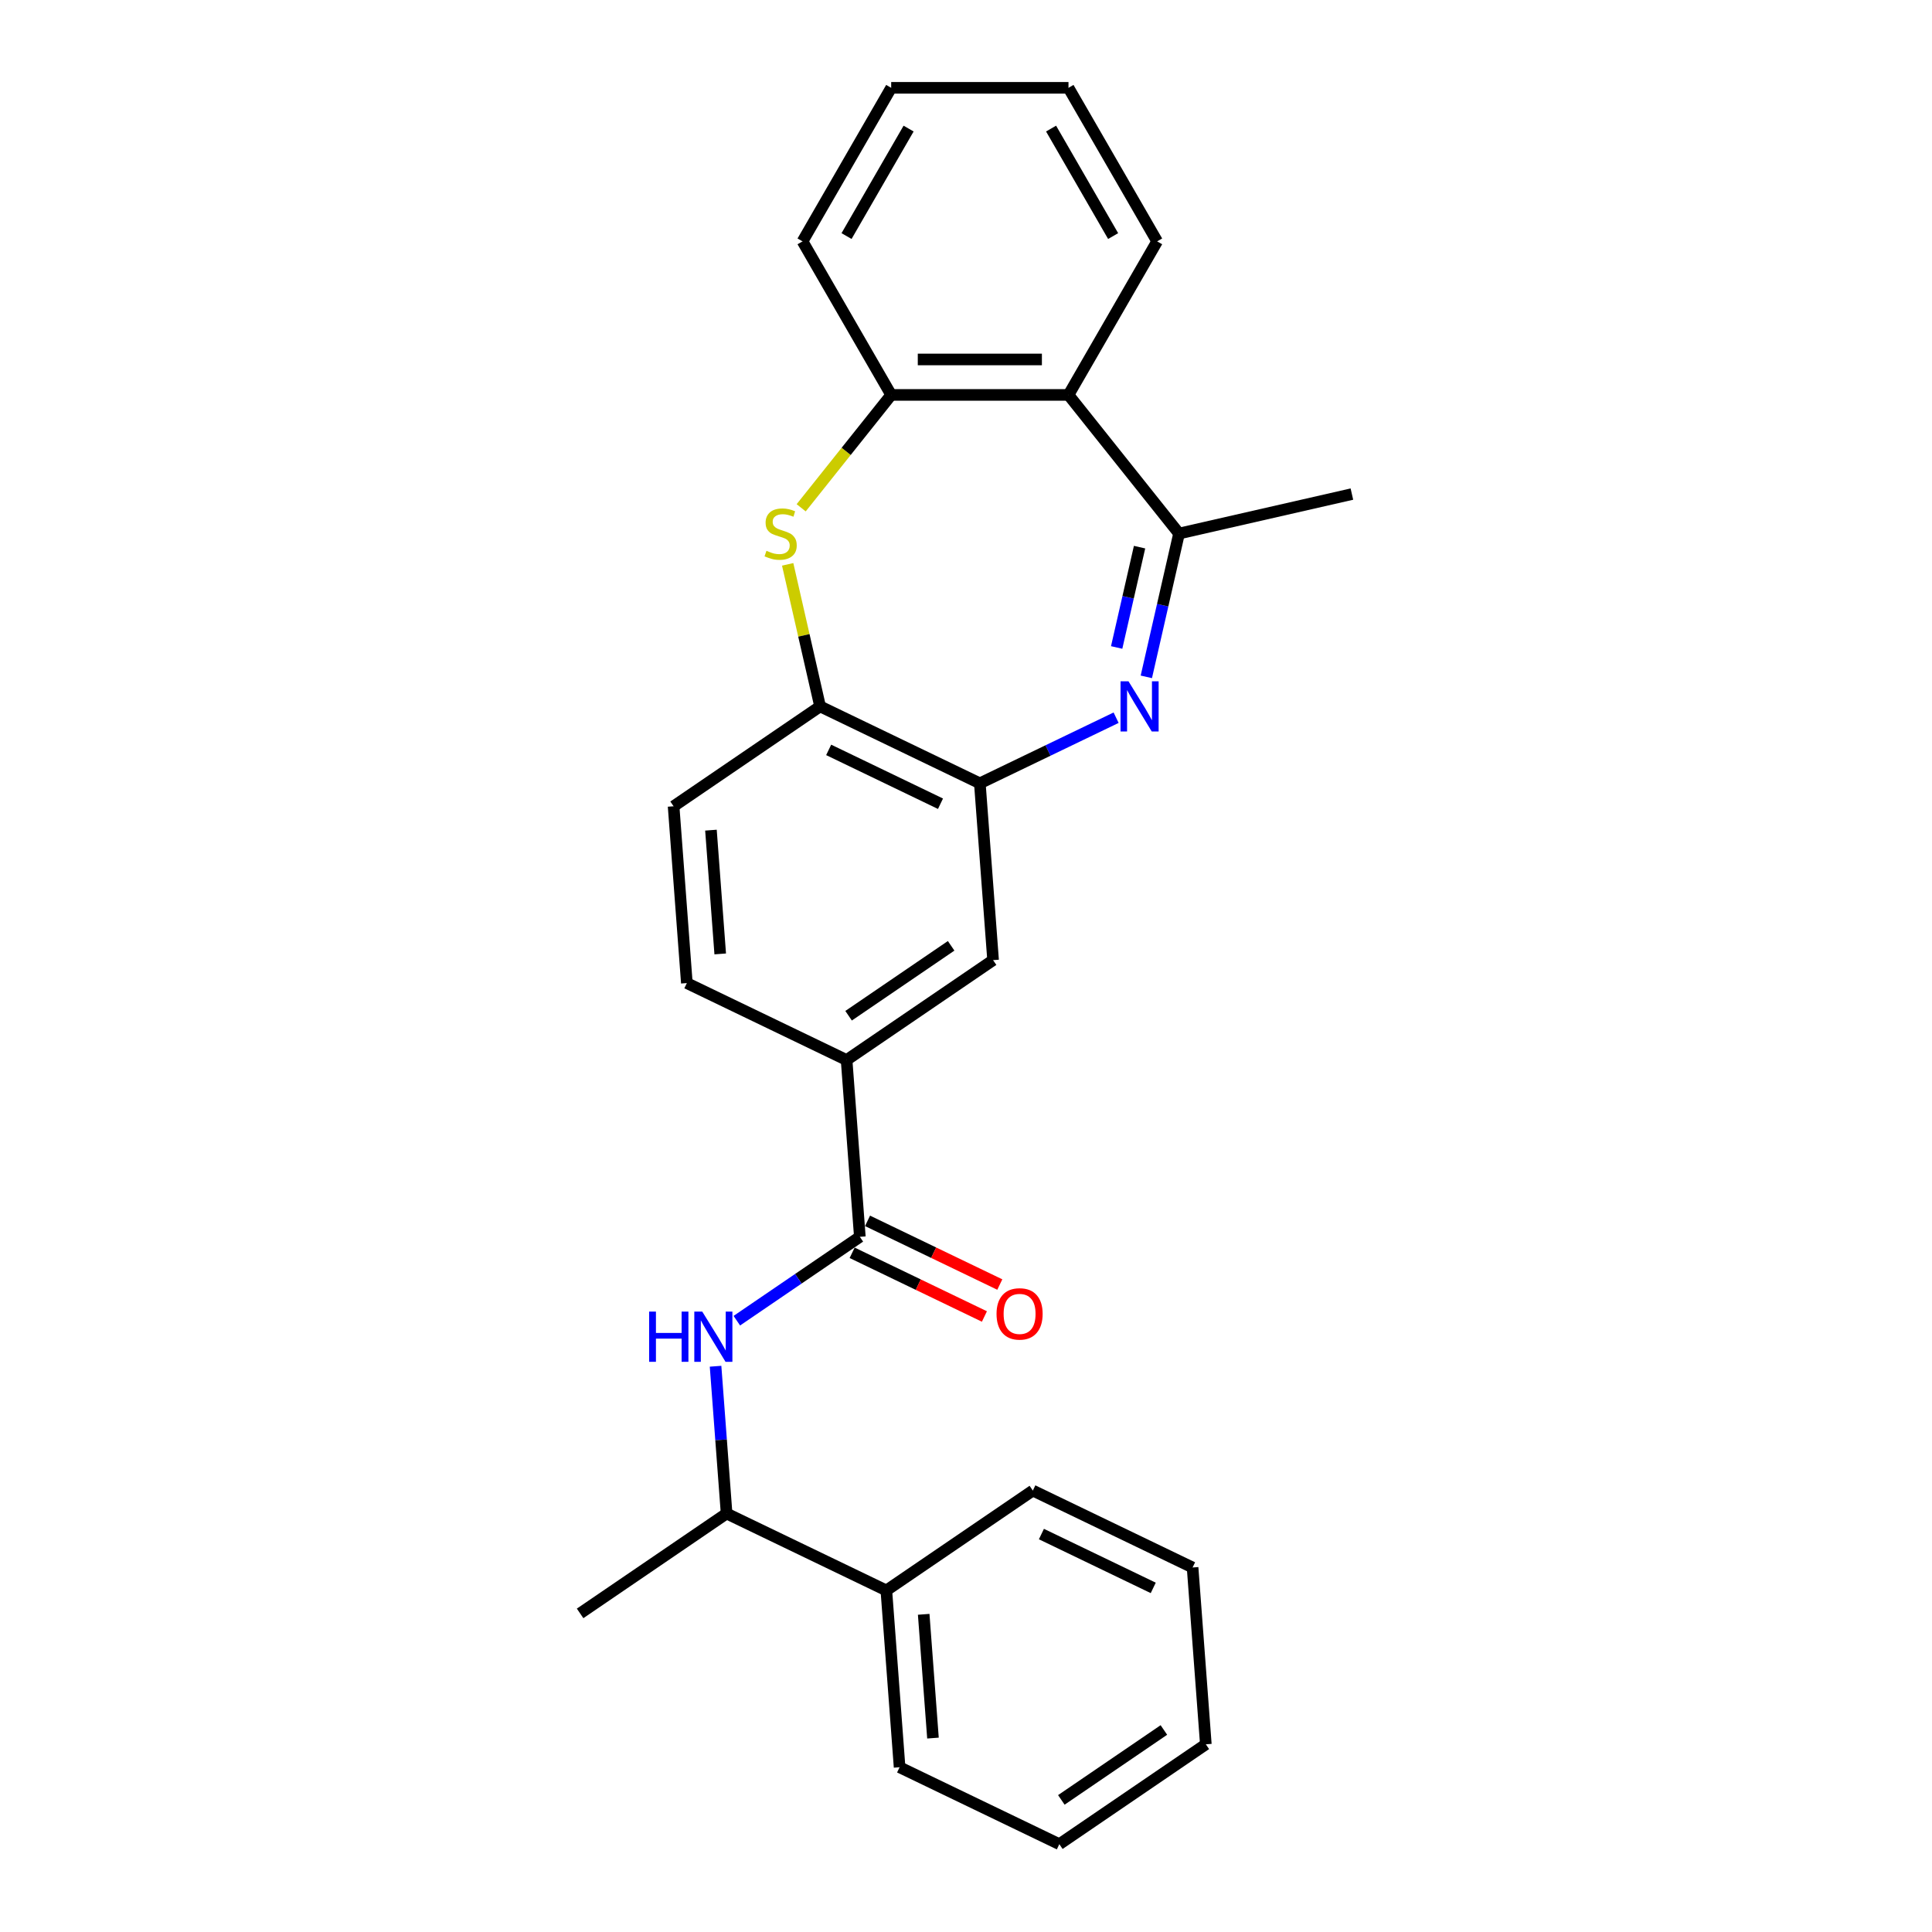 <?xml version='1.0' encoding='iso-8859-1'?>
<svg version='1.1' baseProfile='full'
              xmlns='http://www.w3.org/2000/svg'
                      xmlns:rdkit='http://www.rdkit.org/xml'
                      xmlns:xlink='http://www.w3.org/1999/xlink'
                  xml:space='preserve'
width='1000px' height='1000px' viewBox='0 0 1000 1000'>
<!-- END OF HEADER -->
<rect style='opacity:1.0;fill:#FFFFFF;stroke:none' width='1000' height='1000' x='0' y='0'> </rect>
<path class='bond-1' d='M 593.337,350.342 L 601.803,313.251' style='fill:none;fill-rule:evenodd;stroke:#0000FF;stroke-width:6px;stroke-linecap:butt;stroke-linejoin:miter;stroke-opacity:1' />
<path class='bond-1' d='M 601.803,313.251 L 610.269,276.16' style='fill:none;fill-rule:evenodd;stroke:#000000;stroke-width:6px;stroke-linecap:butt;stroke-linejoin:miter;stroke-opacity:1' />
<path class='bond-1' d='M 577.983,335.131 L 583.909,309.167' style='fill:none;fill-rule:evenodd;stroke:#0000FF;stroke-width:6px;stroke-linecap:butt;stroke-linejoin:miter;stroke-opacity:1' />
<path class='bond-1' d='M 583.909,309.167 L 589.835,283.203' style='fill:none;fill-rule:evenodd;stroke:#000000;stroke-width:6px;stroke-linecap:butt;stroke-linejoin:miter;stroke-opacity:1' />
<path class='bond-2' d='M 577.697,371.483 L 542.43,388.466' style='fill:none;fill-rule:evenodd;stroke:#0000FF;stroke-width:6px;stroke-linecap:butt;stroke-linejoin:miter;stroke-opacity:1' />
<path class='bond-2' d='M 542.43,388.466 L 507.163,405.45' style='fill:none;fill-rule:evenodd;stroke:#000000;stroke-width:6px;stroke-linecap:butt;stroke-linejoin:miter;stroke-opacity:1' />
<path class='bond-0' d='M 407.698,292.11 L 416.089,328.871' style='fill:none;fill-rule:evenodd;stroke:#CCCC00;stroke-width:6px;stroke-linecap:butt;stroke-linejoin:miter;stroke-opacity:1' />
<path class='bond-0' d='M 416.089,328.871 L 424.479,365.631' style='fill:none;fill-rule:evenodd;stroke:#000000;stroke-width:6px;stroke-linecap:butt;stroke-linejoin:miter;stroke-opacity:1' />
<path class='bond-26' d='M 414.685,262.834 L 437.981,233.621' style='fill:none;fill-rule:evenodd;stroke:#CCCC00;stroke-width:6px;stroke-linecap:butt;stroke-linejoin:miter;stroke-opacity:1' />
<path class='bond-26' d='M 437.981,233.621 L 461.277,204.409' style='fill:none;fill-rule:evenodd;stroke:#000000;stroke-width:6px;stroke-linecap:butt;stroke-linejoin:miter;stroke-opacity:1' />
<path class='bond-4' d='M 610.269,276.16 L 553.049,204.409' style='fill:none;fill-rule:evenodd;stroke:#000000;stroke-width:6px;stroke-linecap:butt;stroke-linejoin:miter;stroke-opacity:1' />
<path class='bond-15' d='M 610.269,276.16 L 699.74,255.739' style='fill:none;fill-rule:evenodd;stroke:#000000;stroke-width:6px;stroke-linecap:butt;stroke-linejoin:miter;stroke-opacity:1' />
<path class='bond-7' d='M 507.163,405.45 L 424.479,365.631' style='fill:none;fill-rule:evenodd;stroke:#000000;stroke-width:6px;stroke-linecap:butt;stroke-linejoin:miter;stroke-opacity:1' />
<path class='bond-7' d='M 486.797,416.014 L 428.918,388.141' style='fill:none;fill-rule:evenodd;stroke:#000000;stroke-width:6px;stroke-linecap:butt;stroke-linejoin:miter;stroke-opacity:1' />
<path class='bond-9' d='M 507.163,405.45 L 514.021,496.966' style='fill:none;fill-rule:evenodd;stroke:#000000;stroke-width:6px;stroke-linecap:butt;stroke-linejoin:miter;stroke-opacity:1' />
<path class='bond-3' d='M 445.054,640.179 L 438.195,548.663' style='fill:none;fill-rule:evenodd;stroke:#000000;stroke-width:6px;stroke-linecap:butt;stroke-linejoin:miter;stroke-opacity:1' />
<path class='bond-6' d='M 445.054,640.179 L 413.216,661.886' style='fill:none;fill-rule:evenodd;stroke:#000000;stroke-width:6px;stroke-linecap:butt;stroke-linejoin:miter;stroke-opacity:1' />
<path class='bond-6' d='M 413.216,661.886 L 381.378,683.592' style='fill:none;fill-rule:evenodd;stroke:#0000FF;stroke-width:6px;stroke-linecap:butt;stroke-linejoin:miter;stroke-opacity:1' />
<path class='bond-11' d='M 441.072,648.448 L 475.301,664.932' style='fill:none;fill-rule:evenodd;stroke:#000000;stroke-width:6px;stroke-linecap:butt;stroke-linejoin:miter;stroke-opacity:1' />
<path class='bond-11' d='M 475.301,664.932 L 509.531,681.416' style='fill:none;fill-rule:evenodd;stroke:#FF0000;stroke-width:6px;stroke-linecap:butt;stroke-linejoin:miter;stroke-opacity:1' />
<path class='bond-11' d='M 449.035,631.911 L 483.265,648.395' style='fill:none;fill-rule:evenodd;stroke:#000000;stroke-width:6px;stroke-linecap:butt;stroke-linejoin:miter;stroke-opacity:1' />
<path class='bond-11' d='M 483.265,648.395 L 517.495,664.879' style='fill:none;fill-rule:evenodd;stroke:#FF0000;stroke-width:6px;stroke-linecap:butt;stroke-linejoin:miter;stroke-opacity:1' />
<path class='bond-5' d='M 553.049,204.409 L 461.277,204.409' style='fill:none;fill-rule:evenodd;stroke:#000000;stroke-width:6px;stroke-linecap:butt;stroke-linejoin:miter;stroke-opacity:1' />
<path class='bond-5' d='M 539.284,186.055 L 475.043,186.055' style='fill:none;fill-rule:evenodd;stroke:#000000;stroke-width:6px;stroke-linecap:butt;stroke-linejoin:miter;stroke-opacity:1' />
<path class='bond-16' d='M 553.049,204.409 L 598.936,124.932' style='fill:none;fill-rule:evenodd;stroke:#000000;stroke-width:6px;stroke-linecap:butt;stroke-linejoin:miter;stroke-opacity:1' />
<path class='bond-17' d='M 461.277,204.409 L 415.391,124.932' style='fill:none;fill-rule:evenodd;stroke:#000000;stroke-width:6px;stroke-linecap:butt;stroke-linejoin:miter;stroke-opacity:1' />
<path class='bond-10' d='M 370.373,707.166 L 373.23,745.279' style='fill:none;fill-rule:evenodd;stroke:#0000FF;stroke-width:6px;stroke-linecap:butt;stroke-linejoin:miter;stroke-opacity:1' />
<path class='bond-10' d='M 373.23,745.279 L 376.086,783.392' style='fill:none;fill-rule:evenodd;stroke:#000000;stroke-width:6px;stroke-linecap:butt;stroke-linejoin:miter;stroke-opacity:1' />
<path class='bond-12' d='M 424.479,365.631 L 348.653,417.329' style='fill:none;fill-rule:evenodd;stroke:#000000;stroke-width:6px;stroke-linecap:butt;stroke-linejoin:miter;stroke-opacity:1' />
<path class='bond-8' d='M 438.195,548.663 L 514.021,496.966' style='fill:none;fill-rule:evenodd;stroke:#000000;stroke-width:6px;stroke-linecap:butt;stroke-linejoin:miter;stroke-opacity:1' />
<path class='bond-8' d='M 439.23,525.743 L 492.308,489.555' style='fill:none;fill-rule:evenodd;stroke:#000000;stroke-width:6px;stroke-linecap:butt;stroke-linejoin:miter;stroke-opacity:1' />
<path class='bond-13' d='M 438.195,548.663 L 355.511,508.845' style='fill:none;fill-rule:evenodd;stroke:#000000;stroke-width:6px;stroke-linecap:butt;stroke-linejoin:miter;stroke-opacity:1' />
<path class='bond-14' d='M 376.086,783.392 L 458.77,823.211' style='fill:none;fill-rule:evenodd;stroke:#000000;stroke-width:6px;stroke-linecap:butt;stroke-linejoin:miter;stroke-opacity:1' />
<path class='bond-18' d='M 376.086,783.392 L 300.26,835.09' style='fill:none;fill-rule:evenodd;stroke:#000000;stroke-width:6px;stroke-linecap:butt;stroke-linejoin:miter;stroke-opacity:1' />
<path class='bond-27' d='M 348.653,417.329 L 355.511,508.845' style='fill:none;fill-rule:evenodd;stroke:#000000;stroke-width:6px;stroke-linecap:butt;stroke-linejoin:miter;stroke-opacity:1' />
<path class='bond-27' d='M 367.985,429.684 L 372.786,493.746' style='fill:none;fill-rule:evenodd;stroke:#000000;stroke-width:6px;stroke-linecap:butt;stroke-linejoin:miter;stroke-opacity:1' />
<path class='bond-19' d='M 458.77,823.211 L 465.628,914.727' style='fill:none;fill-rule:evenodd;stroke:#000000;stroke-width:6px;stroke-linecap:butt;stroke-linejoin:miter;stroke-opacity:1' />
<path class='bond-19' d='M 478.102,835.567 L 482.903,899.628' style='fill:none;fill-rule:evenodd;stroke:#000000;stroke-width:6px;stroke-linecap:butt;stroke-linejoin:miter;stroke-opacity:1' />
<path class='bond-20' d='M 458.77,823.211 L 534.596,771.514' style='fill:none;fill-rule:evenodd;stroke:#000000;stroke-width:6px;stroke-linecap:butt;stroke-linejoin:miter;stroke-opacity:1' />
<path class='bond-21' d='M 598.936,124.932 L 553.049,45.455' style='fill:none;fill-rule:evenodd;stroke:#000000;stroke-width:6px;stroke-linecap:butt;stroke-linejoin:miter;stroke-opacity:1' />
<path class='bond-21' d='M 576.157,122.188 L 544.037,66.553' style='fill:none;fill-rule:evenodd;stroke:#000000;stroke-width:6px;stroke-linecap:butt;stroke-linejoin:miter;stroke-opacity:1' />
<path class='bond-28' d='M 415.391,124.932 L 461.277,45.455' style='fill:none;fill-rule:evenodd;stroke:#000000;stroke-width:6px;stroke-linecap:butt;stroke-linejoin:miter;stroke-opacity:1' />
<path class='bond-28' d='M 438.169,122.188 L 470.289,66.553' style='fill:none;fill-rule:evenodd;stroke:#000000;stroke-width:6px;stroke-linecap:butt;stroke-linejoin:miter;stroke-opacity:1' />
<path class='bond-24' d='M 465.628,914.727 L 548.312,954.545' style='fill:none;fill-rule:evenodd;stroke:#000000;stroke-width:6px;stroke-linecap:butt;stroke-linejoin:miter;stroke-opacity:1' />
<path class='bond-23' d='M 534.596,771.514 L 617.28,811.332' style='fill:none;fill-rule:evenodd;stroke:#000000;stroke-width:6px;stroke-linecap:butt;stroke-linejoin:miter;stroke-opacity:1' />
<path class='bond-23' d='M 539.035,794.023 L 596.914,821.896' style='fill:none;fill-rule:evenodd;stroke:#000000;stroke-width:6px;stroke-linecap:butt;stroke-linejoin:miter;stroke-opacity:1' />
<path class='bond-22' d='M 553.049,45.455 L 461.277,45.455' style='fill:none;fill-rule:evenodd;stroke:#000000;stroke-width:6px;stroke-linecap:butt;stroke-linejoin:miter;stroke-opacity:1' />
<path class='bond-25' d='M 617.28,811.332 L 624.138,902.848' style='fill:none;fill-rule:evenodd;stroke:#000000;stroke-width:6px;stroke-linecap:butt;stroke-linejoin:miter;stroke-opacity:1' />
<path class='bond-29' d='M 548.312,954.545 L 624.138,902.848' style='fill:none;fill-rule:evenodd;stroke:#000000;stroke-width:6px;stroke-linecap:butt;stroke-linejoin:miter;stroke-opacity:1' />
<path class='bond-29' d='M 549.347,931.626 L 602.425,895.438' style='fill:none;fill-rule:evenodd;stroke:#000000;stroke-width:6px;stroke-linecap:butt;stroke-linejoin:miter;stroke-opacity:1' />
<path  class='atom-0' d='M 584.102 352.636
L 592.619 366.402
Q 593.463 367.761, 594.821 370.22
Q 596.18 372.68, 596.253 372.826
L 596.253 352.636
L 599.704 352.636
L 599.704 378.626
L 596.143 378.626
L 587.002 363.576
Q 585.938 361.814, 584.8 359.795
Q 583.699 357.776, 583.368 357.152
L 583.368 378.626
L 579.991 378.626
L 579.991 352.636
L 584.102 352.636
' fill='#0000FF'/>
<path  class='atom-1' d='M 396.716 285.08
Q 397.01 285.19, 398.221 285.704
Q 399.432 286.218, 400.754 286.548
Q 402.112 286.842, 403.434 286.842
Q 405.893 286.842, 407.325 285.667
Q 408.756 284.456, 408.756 282.364
Q 408.756 280.932, 408.022 280.051
Q 407.325 279.17, 406.224 278.693
Q 405.122 278.216, 403.287 277.665
Q 400.974 276.967, 399.579 276.307
Q 398.221 275.646, 397.23 274.251
Q 396.275 272.856, 396.275 270.507
Q 396.275 267.24, 398.478 265.221
Q 400.717 263.202, 405.122 263.202
Q 408.132 263.202, 411.546 264.633
L 410.702 267.46
Q 407.582 266.175, 405.232 266.175
Q 402.7 266.175, 401.305 267.24
Q 399.91 268.267, 399.946 270.066
Q 399.946 271.461, 400.644 272.305
Q 401.378 273.15, 402.406 273.627
Q 403.47 274.104, 405.232 274.655
Q 407.582 275.389, 408.977 276.123
Q 410.372 276.857, 411.363 278.362
Q 412.391 279.831, 412.391 282.364
Q 412.391 285.961, 409.968 287.907
Q 407.582 289.816, 403.581 289.816
Q 401.268 289.816, 399.506 289.302
Q 397.781 288.824, 395.725 287.98
L 396.716 285.08
' fill='#CCCC00'/>
<path  class='atom-7' d='M 335.988 678.881
L 339.512 678.881
L 339.512 689.931
L 352.8 689.931
L 352.8 678.881
L 356.324 678.881
L 356.324 704.871
L 352.8 704.871
L 352.8 692.868
L 339.512 692.868
L 339.512 704.871
L 335.988 704.871
L 335.988 678.881
' fill='#0000FF'/>
<path  class='atom-7' d='M 363.483 678.881
L 371.999 692.647
Q 372.843 694.006, 374.202 696.465
Q 375.56 698.925, 375.633 699.071
L 375.633 678.881
L 379.084 678.881
L 379.084 704.871
L 375.523 704.871
L 366.383 689.821
Q 365.318 688.059, 364.18 686.04
Q 363.079 684.021, 362.748 683.397
L 362.748 704.871
L 359.371 704.871
L 359.371 678.881
L 363.483 678.881
' fill='#0000FF'/>
<path  class='atom-12' d='M 515.807 680.071
Q 515.807 673.831, 518.891 670.343
Q 521.974 666.856, 527.738 666.856
Q 533.501 666.856, 536.585 670.343
Q 539.668 673.831, 539.668 680.071
Q 539.668 686.385, 536.548 689.983
Q 533.428 693.543, 527.738 693.543
Q 522.011 693.543, 518.891 689.983
Q 515.807 686.422, 515.807 680.071
M 527.738 690.607
Q 531.702 690.607, 533.831 687.964
Q 535.997 685.284, 535.997 680.071
Q 535.997 674.969, 533.831 672.399
Q 531.702 669.793, 527.738 669.793
Q 523.773 669.793, 521.607 672.362
Q 519.478 674.932, 519.478 680.071
Q 519.478 685.321, 521.607 687.964
Q 523.773 690.607, 527.738 690.607
' fill='#FF0000'/>
</svg>

